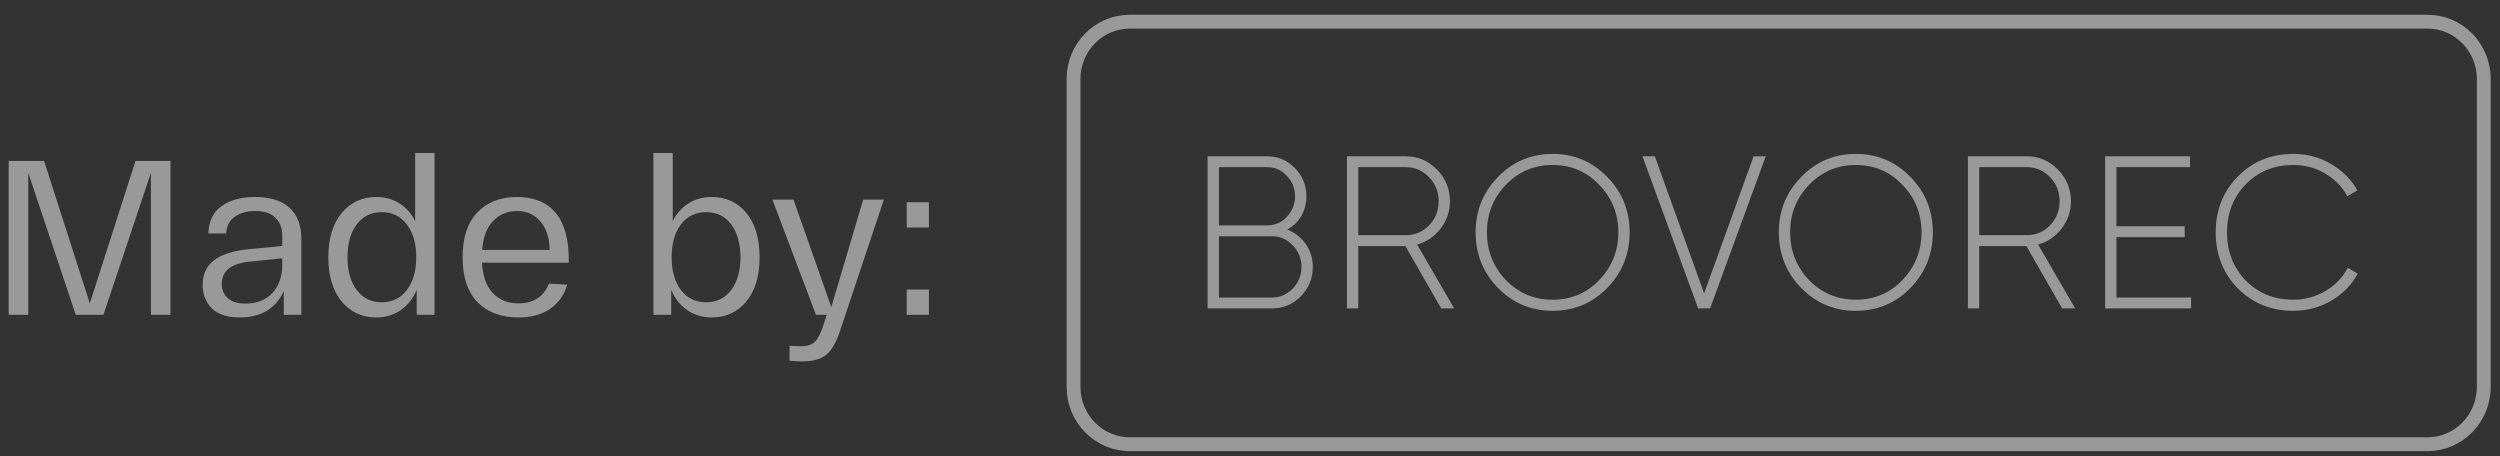 <?xml version="1.0" encoding="UTF-8"?> <svg xmlns="http://www.w3.org/2000/svg" width="137" height="25" viewBox="0 0 137 25" fill="none"><rect x="0" y="0" width="137" height="25" fill="#333333" stroke="none"/><path d="M7.427 8.818H9.343V17.251H8.271V9.469L5.668 17.251H4.15L1.548 9.469V17.251H0.476V8.818H2.416L4.922 16.625L7.427 8.818Z" fill="white" fill-opacity="0.5"></path><path d="M11.105 15.601C11.105 14.468 11.932 13.822 13.587 13.661L15.466 13.48V12.878C15.466 12.484 15.338 12.167 15.081 11.926C14.832 11.677 14.462 11.557 13.972 11.565C13.523 11.565 13.153 11.669 12.864 11.878C12.575 12.079 12.418 12.384 12.394 12.794H11.418C11.442 12.111 11.687 11.609 12.153 11.288C12.619 10.958 13.225 10.794 13.972 10.794C14.8 10.794 15.43 10.991 15.864 11.384C16.297 11.778 16.514 12.344 16.514 13.083V17.251H15.55V15.95C15.35 16.408 15.044 16.765 14.635 17.022C14.225 17.271 13.727 17.396 13.141 17.396C12.466 17.396 11.956 17.231 11.611 16.902C11.274 16.564 11.105 16.131 11.105 15.601ZM12.153 15.565C12.153 15.878 12.262 16.135 12.479 16.335C12.695 16.536 13.021 16.637 13.454 16.637C14.073 16.637 14.563 16.444 14.924 16.058C15.286 15.665 15.466 15.159 15.466 14.54V14.155L13.707 14.336C12.671 14.432 12.153 14.842 12.153 15.565Z" fill="white" fill-opacity="0.5"></path><path d="M18.715 16.516C18.234 15.922 17.993 15.115 17.993 14.095C17.993 13.075 18.234 12.271 18.715 11.685C19.205 11.091 19.84 10.794 20.619 10.794C21.093 10.794 21.514 10.91 21.884 11.143C22.253 11.376 22.543 11.701 22.751 12.119V8.384H23.811V17.251H22.836V15.878C22.635 16.36 22.342 16.733 21.956 16.998C21.571 17.263 21.125 17.396 20.619 17.396C19.84 17.396 19.205 17.102 18.715 16.516ZM19.547 12.3C19.209 12.749 19.041 13.348 19.041 14.095C19.041 14.842 19.209 15.44 19.547 15.89C19.884 16.34 20.342 16.564 20.92 16.564C21.498 16.564 21.956 16.34 22.294 15.89C22.639 15.44 22.811 14.842 22.811 14.095C22.811 13.348 22.639 12.749 22.294 12.3C21.956 11.85 21.498 11.625 20.92 11.625C20.342 11.625 19.884 11.85 19.547 12.3Z" fill="white" fill-opacity="0.5"></path><path d="M25.351 14.095C25.351 13.018 25.62 12.199 26.159 11.637C26.705 11.075 27.427 10.794 28.327 10.794C29.251 10.794 29.953 11.079 30.435 11.649C30.925 12.219 31.17 13.087 31.17 14.251V14.396H26.412C26.452 15.119 26.648 15.673 27.002 16.058C27.363 16.436 27.833 16.625 28.411 16.625C29.231 16.625 29.789 16.263 30.086 15.54L31.086 15.601C30.917 16.163 30.604 16.605 30.146 16.926C29.688 17.239 29.11 17.396 28.411 17.396C27.472 17.396 26.725 17.119 26.171 16.564C25.624 16.002 25.351 15.179 25.351 14.095ZM26.424 13.697H30.122C30.114 13.039 29.945 12.521 29.616 12.143C29.295 11.758 28.865 11.565 28.327 11.565C27.797 11.565 27.359 11.749 27.014 12.119C26.669 12.48 26.472 13.006 26.424 13.697Z" fill="white" fill-opacity="0.5"></path><path d="M35.807 17.251V8.384H36.867V12.119C37.076 11.701 37.365 11.376 37.734 11.143C38.104 10.91 38.525 10.794 38.999 10.794C39.786 10.794 40.421 11.087 40.903 11.673C41.385 12.259 41.625 13.067 41.625 14.095C41.625 15.123 41.385 15.93 40.903 16.516C40.421 17.102 39.786 17.396 38.999 17.396C38.493 17.396 38.047 17.263 37.662 16.998C37.276 16.733 36.983 16.36 36.782 15.878V17.251H35.807ZM37.312 12.3C36.975 12.749 36.806 13.348 36.806 14.095C36.806 14.842 36.975 15.44 37.312 15.89C37.658 16.34 38.12 16.564 38.698 16.564C39.276 16.564 39.734 16.34 40.071 15.89C40.409 15.44 40.577 14.842 40.577 14.095C40.577 13.348 40.409 12.749 40.071 12.3C39.734 11.85 39.276 11.625 38.698 11.625C38.12 11.625 37.658 11.85 37.312 12.3Z" fill="white" fill-opacity="0.5"></path><path d="M47.303 10.938H48.436L46.086 17.974C45.87 18.673 45.612 19.151 45.315 19.407C45.018 19.673 44.568 19.805 43.966 19.805C43.765 19.805 43.532 19.793 43.267 19.769V18.95C43.556 18.966 43.769 18.974 43.906 18.974C44.235 18.974 44.484 18.893 44.653 18.733C44.821 18.572 44.978 18.267 45.123 17.817L45.303 17.251H44.713L42.328 10.938H43.484L45.556 16.829L47.303 10.938Z" fill="white" fill-opacity="0.5"></path><path d="M49.687 12.468V11.083H50.904V12.468H49.687ZM49.687 17.251V15.866H50.904V17.251H49.687Z" fill="white" fill-opacity="0.5"></path><path d="M70.538 12.578C70.966 12.745 71.305 13.011 71.555 13.376C71.812 13.741 71.941 14.158 71.941 14.626C71.941 15.253 71.722 15.789 71.286 16.234C70.85 16.678 70.323 16.901 69.708 16.901H66.177V8.565H69.439C70.031 8.565 70.538 8.779 70.959 9.208C71.379 9.636 71.59 10.152 71.59 10.756C71.59 11.153 71.496 11.514 71.309 11.839C71.122 12.157 70.865 12.403 70.538 12.578ZM69.439 9.16H66.797V12.351H69.439C69.86 12.351 70.218 12.197 70.514 11.887C70.818 11.562 70.97 11.184 70.97 10.756C70.97 10.319 70.818 9.946 70.514 9.636C70.226 9.319 69.868 9.16 69.439 9.16ZM66.797 16.305H69.708C70.144 16.305 70.522 16.142 70.842 15.817C71.161 15.476 71.321 15.079 71.321 14.626C71.321 14.166 71.161 13.773 70.842 13.447C70.53 13.114 70.152 12.947 69.708 12.947H66.797V16.305ZM79.691 16.901H78.978L77.014 13.483H74.431V16.901H73.811V8.565H77.038C77.7 8.565 78.269 8.807 78.745 9.291C79.22 9.775 79.458 10.355 79.458 11.03C79.458 11.585 79.286 12.086 78.943 12.53C78.608 12.967 78.18 13.257 77.657 13.399L79.691 16.901ZM77.038 9.16H74.431V12.887H77.038C77.537 12.887 77.961 12.709 78.312 12.351C78.663 11.986 78.838 11.546 78.838 11.03C78.838 10.514 78.663 10.073 78.312 9.708C77.961 9.343 77.537 9.16 77.038 9.16ZM88.076 15.781C87.258 16.615 86.26 17.032 85.084 17.032C83.907 17.032 82.909 16.615 82.091 15.781C81.273 14.94 80.864 13.924 80.864 12.733C80.864 11.542 81.273 10.53 82.091 9.696C82.909 8.854 83.907 8.434 85.084 8.434C86.26 8.434 87.258 8.854 88.076 9.696C88.895 10.53 89.304 11.542 89.304 12.733C89.304 13.924 88.895 14.94 88.076 15.781ZM82.524 15.352C83.225 16.067 84.078 16.424 85.084 16.424C86.097 16.424 86.946 16.067 87.632 15.352C88.334 14.622 88.684 13.749 88.684 12.733C88.684 11.709 88.334 10.839 87.632 10.125C86.946 9.402 86.097 9.041 85.084 9.041C84.078 9.041 83.225 9.402 82.524 10.125C81.83 10.847 81.483 11.716 81.483 12.733C81.483 13.749 81.83 14.622 82.524 15.352ZM93.713 16.901H93.058L90.007 8.565H90.685L93.385 16.079L96.097 8.565H96.763L93.713 16.901ZM104.691 15.781C103.873 16.615 102.876 17.032 101.699 17.032C100.522 17.032 99.525 16.615 98.706 15.781C97.888 14.94 97.479 13.924 97.479 12.733C97.479 11.542 97.888 10.53 98.706 9.696C99.525 8.854 100.522 8.434 101.699 8.434C102.876 8.434 103.873 8.854 104.691 9.696C105.51 10.53 105.919 11.542 105.919 12.733C105.919 13.924 105.51 14.94 104.691 15.781ZM99.139 15.352C99.84 16.067 100.694 16.424 101.699 16.424C102.712 16.424 103.561 16.067 104.247 15.352C104.949 14.622 105.299 13.749 105.299 12.733C105.299 11.709 104.949 10.839 104.247 10.125C103.561 9.402 102.712 9.041 101.699 9.041C100.694 9.041 99.84 9.402 99.139 10.125C98.445 10.847 98.098 11.716 98.098 12.733C98.098 13.749 98.445 14.622 99.139 15.352ZM113.72 16.901H113.007L111.044 13.483H108.46V16.901H107.841V8.565H111.067C111.729 8.565 112.298 8.807 112.774 9.291C113.249 9.775 113.487 10.355 113.487 11.03C113.487 11.585 113.315 12.086 112.972 12.53C112.637 12.967 112.209 13.257 111.686 13.399L113.72 16.901ZM111.067 9.16H108.46V12.887H111.067C111.566 12.887 111.99 12.709 112.341 12.351C112.692 11.986 112.867 11.546 112.867 11.03C112.867 10.514 112.692 10.073 112.341 9.708C111.99 9.343 111.566 9.16 111.067 9.16ZM115.98 12.995V16.305H120.071V16.901H115.36V8.565H120.013V9.16H115.98V12.399H119.721V12.995H115.98ZM125.675 17.032C124.451 17.032 123.434 16.619 122.624 15.793C121.821 14.967 121.42 13.947 121.42 12.733C121.42 11.518 121.821 10.502 122.624 9.684C123.434 8.85 124.451 8.434 125.675 8.434C126.431 8.434 127.116 8.616 127.732 8.981C128.363 9.347 128.846 9.831 129.182 10.434L128.632 10.756C128.367 10.248 127.966 9.835 127.428 9.517C126.906 9.2 126.321 9.041 125.675 9.041C124.623 9.041 123.75 9.398 123.056 10.113C122.378 10.819 122.039 11.693 122.039 12.733C122.039 13.773 122.378 14.65 123.056 15.364C123.75 16.071 124.623 16.424 125.675 16.424C126.306 16.424 126.89 16.265 127.428 15.948C127.974 15.63 128.383 15.206 128.655 14.674L129.205 14.995C128.87 15.614 128.383 16.111 127.744 16.484C127.112 16.849 126.423 17.032 125.675 17.032Z" fill="white" fill-opacity="0.5"></path><path d="M133.026 1.188H61.913C60.21 1.188 58.829 2.594 58.829 4.33V21.201C58.829 22.936 60.21 24.343 61.913 24.343H133.026C134.73 24.343 136.111 22.936 136.111 21.201V4.33C136.111 2.594 134.73 1.188 133.026 1.188Z" stroke="white" stroke-opacity="0.5" stroke-width="0.759"></path></svg> 